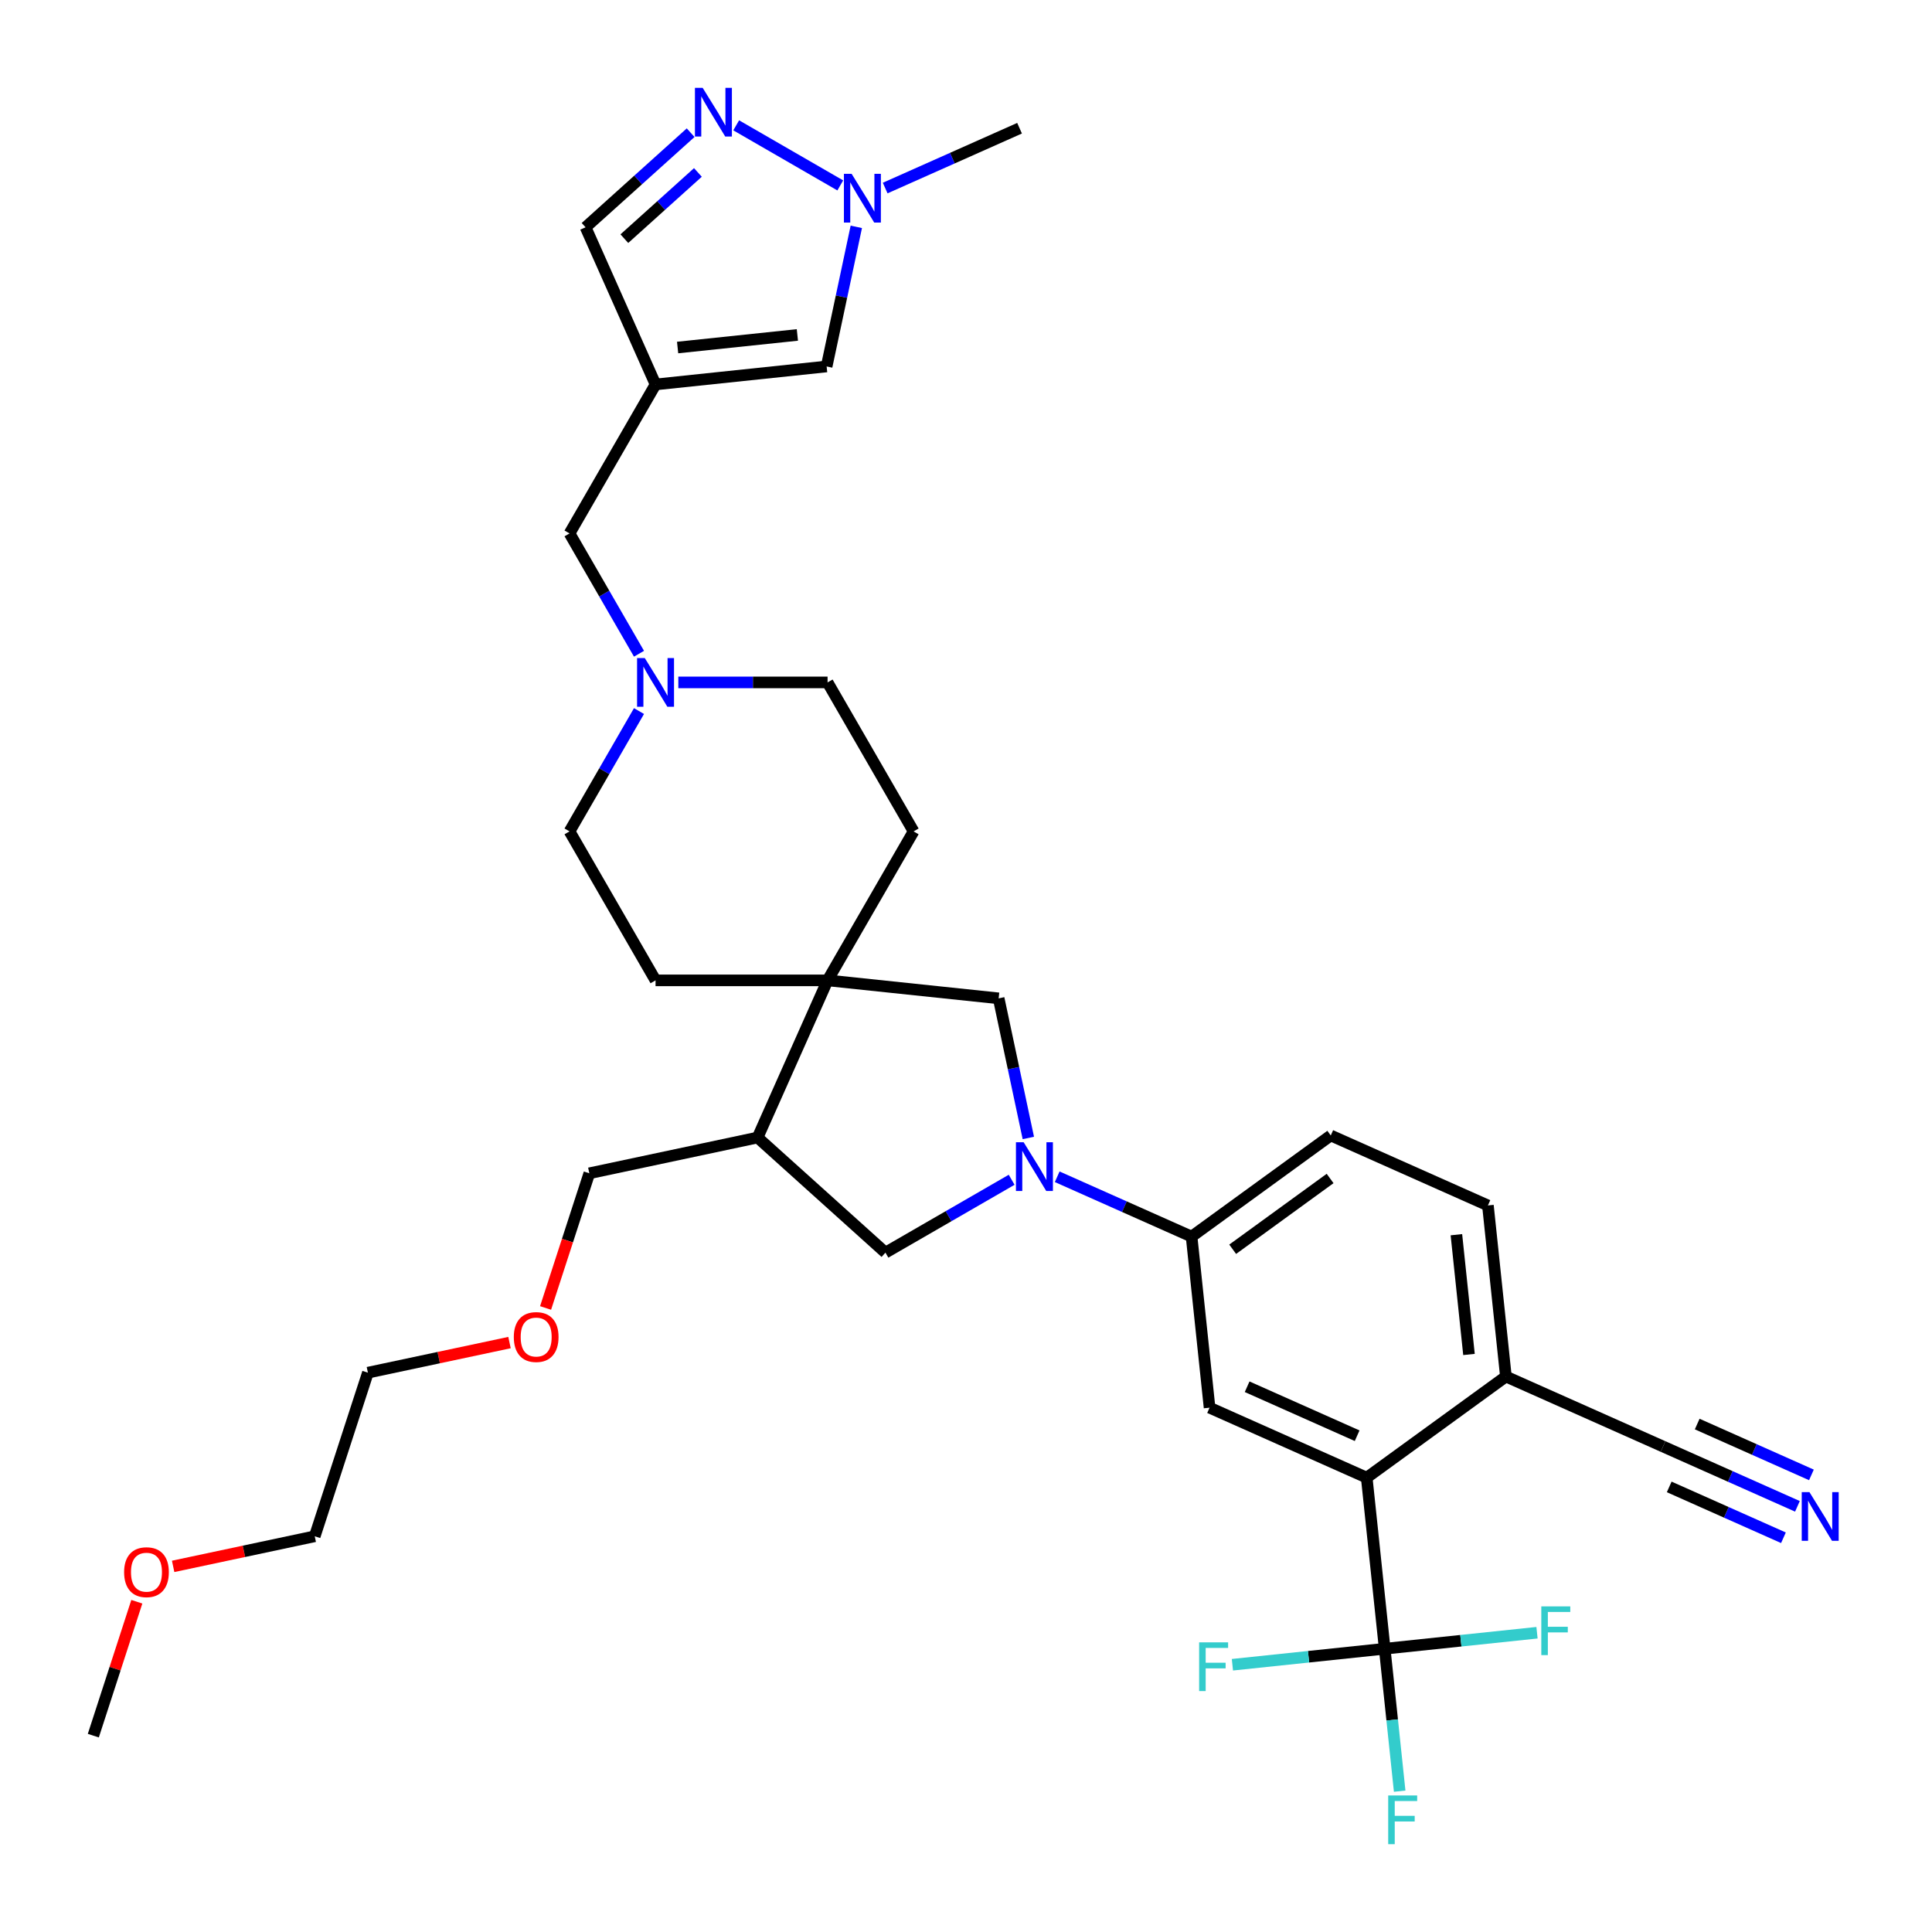 <?xml version='1.0' encoding='iso-8859-1'?>
<svg version='1.1' baseProfile='full'
              xmlns='http://www.w3.org/2000/svg'
                      xmlns:rdkit='http://www.rdkit.org/xml'
                      xmlns:xlink='http://www.w3.org/1999/xlink'
                  xml:space='preserve'
width='1000px' height='1000px' viewBox='0 0 1000 1000'>
<!-- END OF HEADER -->
<rect style='opacity:1.0;fill:#FFFFFF;stroke:none' width='1000' height='1000' x='0' y='0'> </rect>
<path class='bond-6' d='M 547.207,609.09 L 581.985,624.574' style='fill:none;fill-rule:evenodd;stroke:#0000FF;stroke-width:6px;stroke-linecap:butt;stroke-linejoin:miter;stroke-opacity:1' />
<path class='bond-6' d='M 581.985,624.574 L 616.762,640.058' style='fill:none;fill-rule:evenodd;stroke:#000000;stroke-width:6px;stroke-linecap:butt;stroke-linejoin:miter;stroke-opacity:1' />
<path class='bond-8' d='M 532.265,589.007 L 524.585,552.876' style='fill:none;fill-rule:evenodd;stroke:#0000FF;stroke-width:6px;stroke-linecap:butt;stroke-linejoin:miter;stroke-opacity:1' />
<path class='bond-8' d='M 524.585,552.876 L 516.905,516.745' style='fill:none;fill-rule:evenodd;stroke:#000000;stroke-width:6px;stroke-linecap:butt;stroke-linejoin:miter;stroke-opacity:1' />
<path class='bond-10' d='M 523.629,610.648 L 490.967,629.505' style='fill:none;fill-rule:evenodd;stroke:#0000FF;stroke-width:6px;stroke-linecap:butt;stroke-linejoin:miter;stroke-opacity:1' />
<path class='bond-10' d='M 490.967,629.505 L 458.305,648.362' style='fill:none;fill-rule:evenodd;stroke:#000000;stroke-width:6px;stroke-linecap:butt;stroke-linejoin:miter;stroke-opacity:1' />
<path class='bond-0' d='M 716.721,853.383 L 707.413,764.829' style='fill:none;fill-rule:evenodd;stroke:#000000;stroke-width:6px;stroke-linecap:butt;stroke-linejoin:miter;stroke-opacity:1' />
<path class='bond-22' d='M 716.721,853.383 L 720.595,890.243' style='fill:none;fill-rule:evenodd;stroke:#000000;stroke-width:6px;stroke-linecap:butt;stroke-linejoin:miter;stroke-opacity:1' />
<path class='bond-22' d='M 720.595,890.243 L 724.469,927.103' style='fill:none;fill-rule:evenodd;stroke:#33CCCC;stroke-width:6px;stroke-linecap:butt;stroke-linejoin:miter;stroke-opacity:1' />
<path class='bond-23' d='M 716.721,853.383 L 677.305,857.526' style='fill:none;fill-rule:evenodd;stroke:#000000;stroke-width:6px;stroke-linecap:butt;stroke-linejoin:miter;stroke-opacity:1' />
<path class='bond-23' d='M 677.305,857.526 L 637.89,861.668' style='fill:none;fill-rule:evenodd;stroke:#33CCCC;stroke-width:6px;stroke-linecap:butt;stroke-linejoin:miter;stroke-opacity:1' />
<path class='bond-24' d='M 716.721,853.383 L 756.136,849.24' style='fill:none;fill-rule:evenodd;stroke:#000000;stroke-width:6px;stroke-linecap:butt;stroke-linejoin:miter;stroke-opacity:1' />
<path class='bond-24' d='M 756.136,849.24 L 795.551,845.098' style='fill:none;fill-rule:evenodd;stroke:#33CCCC;stroke-width:6px;stroke-linecap:butt;stroke-linejoin:miter;stroke-opacity:1' />
<path class='bond-1' d='M 339.309,198.987 L 294.788,276.1' style='fill:none;fill-rule:evenodd;stroke:#000000;stroke-width:6px;stroke-linecap:butt;stroke-linejoin:miter;stroke-opacity:1' />
<path class='bond-9' d='M 339.309,198.987 L 427.863,189.68' style='fill:none;fill-rule:evenodd;stroke:#000000;stroke-width:6px;stroke-linecap:butt;stroke-linejoin:miter;stroke-opacity:1' />
<path class='bond-9' d='M 350.731,179.88 L 412.719,173.365' style='fill:none;fill-rule:evenodd;stroke:#000000;stroke-width:6px;stroke-linecap:butt;stroke-linejoin:miter;stroke-opacity:1' />
<path class='bond-14' d='M 339.309,198.987 L 303.092,117.644' style='fill:none;fill-rule:evenodd;stroke:#000000;stroke-width:6px;stroke-linecap:butt;stroke-linejoin:miter;stroke-opacity:1' />
<path class='bond-2' d='M 707.413,764.829 L 626.069,728.612' style='fill:none;fill-rule:evenodd;stroke:#000000;stroke-width:6px;stroke-linecap:butt;stroke-linejoin:miter;stroke-opacity:1' />
<path class='bond-2' d='M 702.455,743.128 L 645.514,717.776' style='fill:none;fill-rule:evenodd;stroke:#000000;stroke-width:6px;stroke-linecap:butt;stroke-linejoin:miter;stroke-opacity:1' />
<path class='bond-36' d='M 707.413,764.829 L 779.45,712.491' style='fill:none;fill-rule:evenodd;stroke:#000000;stroke-width:6px;stroke-linecap:butt;stroke-linejoin:miter;stroke-opacity:1' />
<path class='bond-3' d='M 428.351,507.438 L 516.905,516.745' style='fill:none;fill-rule:evenodd;stroke:#000000;stroke-width:6px;stroke-linecap:butt;stroke-linejoin:miter;stroke-opacity:1' />
<path class='bond-18' d='M 428.351,507.438 L 472.872,430.325' style='fill:none;fill-rule:evenodd;stroke:#000000;stroke-width:6px;stroke-linecap:butt;stroke-linejoin:miter;stroke-opacity:1' />
<path class='bond-19' d='M 428.351,507.438 L 339.309,507.438' style='fill:none;fill-rule:evenodd;stroke:#000000;stroke-width:6px;stroke-linecap:butt;stroke-linejoin:miter;stroke-opacity:1' />
<path class='bond-34' d='M 428.351,507.438 L 392.134,588.782' style='fill:none;fill-rule:evenodd;stroke:#000000;stroke-width:6px;stroke-linecap:butt;stroke-linejoin:miter;stroke-opacity:1' />
<path class='bond-4' d='M 357.474,68.678 L 330.283,93.161' style='fill:none;fill-rule:evenodd;stroke:#0000FF;stroke-width:6px;stroke-linecap:butt;stroke-linejoin:miter;stroke-opacity:1' />
<path class='bond-4' d='M 330.283,93.161 L 303.092,117.644' style='fill:none;fill-rule:evenodd;stroke:#000000;stroke-width:6px;stroke-linecap:butt;stroke-linejoin:miter;stroke-opacity:1' />
<path class='bond-4' d='M 361.233,89.257 L 342.2,106.395' style='fill:none;fill-rule:evenodd;stroke:#0000FF;stroke-width:6px;stroke-linecap:butt;stroke-linejoin:miter;stroke-opacity:1' />
<path class='bond-4' d='M 342.2,106.395 L 323.166,123.533' style='fill:none;fill-rule:evenodd;stroke:#000000;stroke-width:6px;stroke-linecap:butt;stroke-linejoin:miter;stroke-opacity:1' />
<path class='bond-37' d='M 381.053,64.869 L 434.927,95.974' style='fill:none;fill-rule:evenodd;stroke:#0000FF;stroke-width:6px;stroke-linecap:butt;stroke-linejoin:miter;stroke-opacity:1' />
<path class='bond-5' d='M 443.223,117.418 L 435.543,153.549' style='fill:none;fill-rule:evenodd;stroke:#0000FF;stroke-width:6px;stroke-linecap:butt;stroke-linejoin:miter;stroke-opacity:1' />
<path class='bond-5' d='M 435.543,153.549 L 427.863,189.68' style='fill:none;fill-rule:evenodd;stroke:#000000;stroke-width:6px;stroke-linecap:butt;stroke-linejoin:miter;stroke-opacity:1' />
<path class='bond-28' d='M 458.165,97.335 L 492.943,81.851' style='fill:none;fill-rule:evenodd;stroke:#0000FF;stroke-width:6px;stroke-linecap:butt;stroke-linejoin:miter;stroke-opacity:1' />
<path class='bond-28' d='M 492.943,81.851 L 527.72,66.367' style='fill:none;fill-rule:evenodd;stroke:#000000;stroke-width:6px;stroke-linecap:butt;stroke-linejoin:miter;stroke-opacity:1' />
<path class='bond-7' d='M 616.762,640.058 L 626.069,728.612' style='fill:none;fill-rule:evenodd;stroke:#000000;stroke-width:6px;stroke-linecap:butt;stroke-linejoin:miter;stroke-opacity:1' />
<path class='bond-20' d='M 616.762,640.058 L 688.798,587.72' style='fill:none;fill-rule:evenodd;stroke:#000000;stroke-width:6px;stroke-linecap:butt;stroke-linejoin:miter;stroke-opacity:1' />
<path class='bond-20' d='M 638.035,646.615 L 688.46,609.978' style='fill:none;fill-rule:evenodd;stroke:#000000;stroke-width:6px;stroke-linecap:butt;stroke-linejoin:miter;stroke-opacity:1' />
<path class='bond-11' d='M 458.305,648.362 L 392.134,588.782' style='fill:none;fill-rule:evenodd;stroke:#000000;stroke-width:6px;stroke-linecap:butt;stroke-linejoin:miter;stroke-opacity:1' />
<path class='bond-27' d='M 392.134,588.782 L 305.038,607.295' style='fill:none;fill-rule:evenodd;stroke:#000000;stroke-width:6px;stroke-linecap:butt;stroke-linejoin:miter;stroke-opacity:1' />
<path class='bond-12' d='M 930.348,779.676 L 895.571,764.192' style='fill:none;fill-rule:evenodd;stroke:#0000FF;stroke-width:6px;stroke-linecap:butt;stroke-linejoin:miter;stroke-opacity:1' />
<path class='bond-12' d='M 895.571,764.192 L 860.794,748.708' style='fill:none;fill-rule:evenodd;stroke:#000000;stroke-width:6px;stroke-linecap:butt;stroke-linejoin:miter;stroke-opacity:1' />
<path class='bond-12' d='M 937.592,763.407 L 908.031,750.246' style='fill:none;fill-rule:evenodd;stroke:#0000FF;stroke-width:6px;stroke-linecap:butt;stroke-linejoin:miter;stroke-opacity:1' />
<path class='bond-12' d='M 908.031,750.246 L 878.47,737.084' style='fill:none;fill-rule:evenodd;stroke:#000000;stroke-width:6px;stroke-linecap:butt;stroke-linejoin:miter;stroke-opacity:1' />
<path class='bond-12' d='M 923.105,795.944 L 893.544,782.783' style='fill:none;fill-rule:evenodd;stroke:#0000FF;stroke-width:6px;stroke-linecap:butt;stroke-linejoin:miter;stroke-opacity:1' />
<path class='bond-12' d='M 893.544,782.783 L 863.983,769.622' style='fill:none;fill-rule:evenodd;stroke:#000000;stroke-width:6px;stroke-linecap:butt;stroke-linejoin:miter;stroke-opacity:1' />
<path class='bond-13' d='M 330.744,368.047 L 312.766,399.186' style='fill:none;fill-rule:evenodd;stroke:#0000FF;stroke-width:6px;stroke-linecap:butt;stroke-linejoin:miter;stroke-opacity:1' />
<path class='bond-13' d='M 312.766,399.186 L 294.788,430.325' style='fill:none;fill-rule:evenodd;stroke:#000000;stroke-width:6px;stroke-linecap:butt;stroke-linejoin:miter;stroke-opacity:1' />
<path class='bond-17' d='M 330.744,338.378 L 312.766,307.239' style='fill:none;fill-rule:evenodd;stroke:#0000FF;stroke-width:6px;stroke-linecap:butt;stroke-linejoin:miter;stroke-opacity:1' />
<path class='bond-17' d='M 312.766,307.239 L 294.788,276.1' style='fill:none;fill-rule:evenodd;stroke:#000000;stroke-width:6px;stroke-linecap:butt;stroke-linejoin:miter;stroke-opacity:1' />
<path class='bond-35' d='M 351.098,353.213 L 389.725,353.213' style='fill:none;fill-rule:evenodd;stroke:#0000FF;stroke-width:6px;stroke-linecap:butt;stroke-linejoin:miter;stroke-opacity:1' />
<path class='bond-35' d='M 389.725,353.213 L 428.351,353.213' style='fill:none;fill-rule:evenodd;stroke:#000000;stroke-width:6px;stroke-linecap:butt;stroke-linejoin:miter;stroke-opacity:1' />
<path class='bond-15' d='M 860.794,748.708 L 779.45,712.491' style='fill:none;fill-rule:evenodd;stroke:#000000;stroke-width:6px;stroke-linecap:butt;stroke-linejoin:miter;stroke-opacity:1' />
<path class='bond-16' d='M 779.45,712.491 L 770.142,623.937' style='fill:none;fill-rule:evenodd;stroke:#000000;stroke-width:6px;stroke-linecap:butt;stroke-linejoin:miter;stroke-opacity:1' />
<path class='bond-16' d='M 760.343,701.07 L 753.828,639.082' style='fill:none;fill-rule:evenodd;stroke:#000000;stroke-width:6px;stroke-linecap:butt;stroke-linejoin:miter;stroke-opacity:1' />
<path class='bond-26' d='M 472.872,430.325 L 428.351,353.213' style='fill:none;fill-rule:evenodd;stroke:#000000;stroke-width:6px;stroke-linecap:butt;stroke-linejoin:miter;stroke-opacity:1' />
<path class='bond-25' d='M 339.309,507.438 L 294.788,430.325' style='fill:none;fill-rule:evenodd;stroke:#000000;stroke-width:6px;stroke-linecap:butt;stroke-linejoin:miter;stroke-opacity:1' />
<path class='bond-21' d='M 688.798,587.72 L 770.142,623.937' style='fill:none;fill-rule:evenodd;stroke:#000000;stroke-width:6px;stroke-linecap:butt;stroke-linejoin:miter;stroke-opacity:1' />
<path class='bond-29' d='M 305.038,607.295 L 293.714,642.148' style='fill:none;fill-rule:evenodd;stroke:#000000;stroke-width:6px;stroke-linecap:butt;stroke-linejoin:miter;stroke-opacity:1' />
<path class='bond-29' d='M 293.714,642.148 L 282.389,677.002' style='fill:none;fill-rule:evenodd;stroke:#FF0000;stroke-width:6px;stroke-linecap:butt;stroke-linejoin:miter;stroke-opacity:1' />
<path class='bond-32' d='M 263.721,694.912 L 227.074,702.702' style='fill:none;fill-rule:evenodd;stroke:#FF0000;stroke-width:6px;stroke-linecap:butt;stroke-linejoin:miter;stroke-opacity:1' />
<path class='bond-32' d='M 227.074,702.702 L 190.427,710.491' style='fill:none;fill-rule:evenodd;stroke:#000000;stroke-width:6px;stroke-linecap:butt;stroke-linejoin:miter;stroke-opacity:1' />
<path class='bond-30' d='M 89.617,810.754 L 126.264,802.965' style='fill:none;fill-rule:evenodd;stroke:#FF0000;stroke-width:6px;stroke-linecap:butt;stroke-linejoin:miter;stroke-opacity:1' />
<path class='bond-30' d='M 126.264,802.965 L 162.911,795.175' style='fill:none;fill-rule:evenodd;stroke:#000000;stroke-width:6px;stroke-linecap:butt;stroke-linejoin:miter;stroke-opacity:1' />
<path class='bond-33' d='M 70.821,829.057 L 59.56,863.714' style='fill:none;fill-rule:evenodd;stroke:#FF0000;stroke-width:6px;stroke-linecap:butt;stroke-linejoin:miter;stroke-opacity:1' />
<path class='bond-33' d='M 59.56,863.714 L 48.3,898.372' style='fill:none;fill-rule:evenodd;stroke:#000000;stroke-width:6px;stroke-linecap:butt;stroke-linejoin:miter;stroke-opacity:1' />
<path class='bond-31' d='M 162.911,795.175 L 190.427,710.491' style='fill:none;fill-rule:evenodd;stroke:#000000;stroke-width:6px;stroke-linecap:butt;stroke-linejoin:miter;stroke-opacity:1' />
<path  class='atom-0' d='M 529.844 591.233
L 538.107 604.589
Q 538.926 605.907, 540.244 608.293
Q 541.562 610.68, 541.633 610.822
L 541.633 591.233
L 544.981 591.233
L 544.981 616.45
L 541.526 616.45
L 532.658 601.847
Q 531.625 600.137, 530.521 598.178
Q 529.452 596.219, 529.132 595.614
L 529.132 616.45
L 525.855 616.45
L 525.855 591.233
L 529.844 591.233
' fill='#0000FF'/>
<path  class='atom-5' d='M 363.69 45.455
L 371.953 58.811
Q 372.772 60.129, 374.09 62.515
Q 375.407 64.901, 375.479 65.044
L 375.479 45.455
L 378.827 45.455
L 378.827 70.671
L 375.372 70.671
L 366.503 56.068
Q 365.47 54.359, 364.366 52.4
Q 363.298 50.441, 362.977 49.835
L 362.977 70.671
L 359.7 70.671
L 359.7 45.455
L 363.69 45.455
' fill='#0000FF'/>
<path  class='atom-6' d='M 440.802 89.975
L 449.065 103.332
Q 449.884 104.65, 451.202 107.036
Q 452.52 109.422, 452.591 109.565
L 452.591 89.975
L 455.939 89.975
L 455.939 115.192
L 452.484 115.192
L 443.616 100.589
Q 442.583 98.88, 441.479 96.921
Q 440.41 94.962, 440.09 94.356
L 440.09 115.192
L 436.813 115.192
L 436.813 89.975
L 440.802 89.975
' fill='#0000FF'/>
<path  class='atom-13' d='M 936.563 772.316
L 944.826 785.672
Q 945.646 786.99, 946.963 789.377
Q 948.281 791.763, 948.353 791.905
L 948.353 772.316
L 951.701 772.316
L 951.701 797.533
L 948.246 797.533
L 939.377 782.93
Q 938.344 781.22, 937.24 779.261
Q 936.172 777.302, 935.851 776.697
L 935.851 797.533
L 932.574 797.533
L 932.574 772.316
L 936.563 772.316
' fill='#0000FF'/>
<path  class='atom-14' d='M 333.735 340.604
L 341.998 353.961
Q 342.817 355.278, 344.135 357.665
Q 345.453 360.051, 345.524 360.194
L 345.524 340.604
L 348.872 340.604
L 348.872 365.821
L 345.417 365.821
L 336.549 351.218
Q 335.516 349.508, 334.412 347.55
Q 333.343 345.591, 333.023 344.985
L 333.023 365.821
L 329.746 365.821
L 329.746 340.604
L 333.735 340.604
' fill='#0000FF'/>
<path  class='atom-23' d='M 718.531 929.329
L 733.525 929.329
L 733.525 932.214
L 721.914 932.214
L 721.914 939.871
L 732.243 939.871
L 732.243 942.792
L 721.914 942.792
L 721.914 954.545
L 718.531 954.545
L 718.531 929.329
' fill='#33CCCC'/>
<path  class='atom-24' d='M 620.669 850.082
L 635.664 850.082
L 635.664 852.967
L 624.053 852.967
L 624.053 860.625
L 634.382 860.625
L 634.382 863.545
L 624.053 863.545
L 624.053 875.299
L 620.669 875.299
L 620.669 850.082
' fill='#33CCCC'/>
<path  class='atom-25' d='M 797.777 831.467
L 812.772 831.467
L 812.772 834.352
L 801.161 834.352
L 801.161 842.01
L 811.49 842.01
L 811.49 844.93
L 801.161 844.93
L 801.161 856.684
L 797.777 856.684
L 797.777 831.467
' fill='#33CCCC'/>
<path  class='atom-30' d='M 265.947 692.05
Q 265.947 685.995, 268.939 682.611
Q 271.931 679.228, 277.523 679.228
Q 283.115 679.228, 286.106 682.611
Q 289.098 685.995, 289.098 692.05
Q 289.098 698.176, 286.071 701.666
Q 283.043 705.121, 277.523 705.121
Q 271.967 705.121, 268.939 701.666
Q 265.947 698.211, 265.947 692.05
M 277.523 702.272
Q 281.369 702.272, 283.435 699.707
Q 285.537 697.107, 285.537 692.05
Q 285.537 687.099, 283.435 684.606
Q 281.369 682.077, 277.523 682.077
Q 273.676 682.077, 271.575 684.57
Q 269.509 687.063, 269.509 692.05
Q 269.509 697.143, 271.575 699.707
Q 273.676 702.272, 277.523 702.272
' fill='#FF0000'/>
<path  class='atom-31' d='M 64.24 813.759
Q 64.24 807.704, 67.231 804.321
Q 70.223 800.937, 75.815 800.937
Q 81.407 800.937, 84.399 804.321
Q 87.39 807.704, 87.39 813.759
Q 87.39 819.885, 84.363 823.376
Q 81.336 826.831, 75.815 826.831
Q 70.259 826.831, 67.231 823.376
Q 64.24 819.921, 64.24 813.759
M 75.815 823.981
Q 79.662 823.981, 81.727 821.417
Q 83.829 818.817, 83.829 813.759
Q 83.829 808.809, 81.727 806.315
Q 79.662 803.787, 75.815 803.787
Q 71.968 803.787, 69.867 806.28
Q 67.801 808.773, 67.801 813.759
Q 67.801 818.853, 69.867 821.417
Q 71.968 823.981, 75.815 823.981
' fill='#FF0000'/>
</svg>
